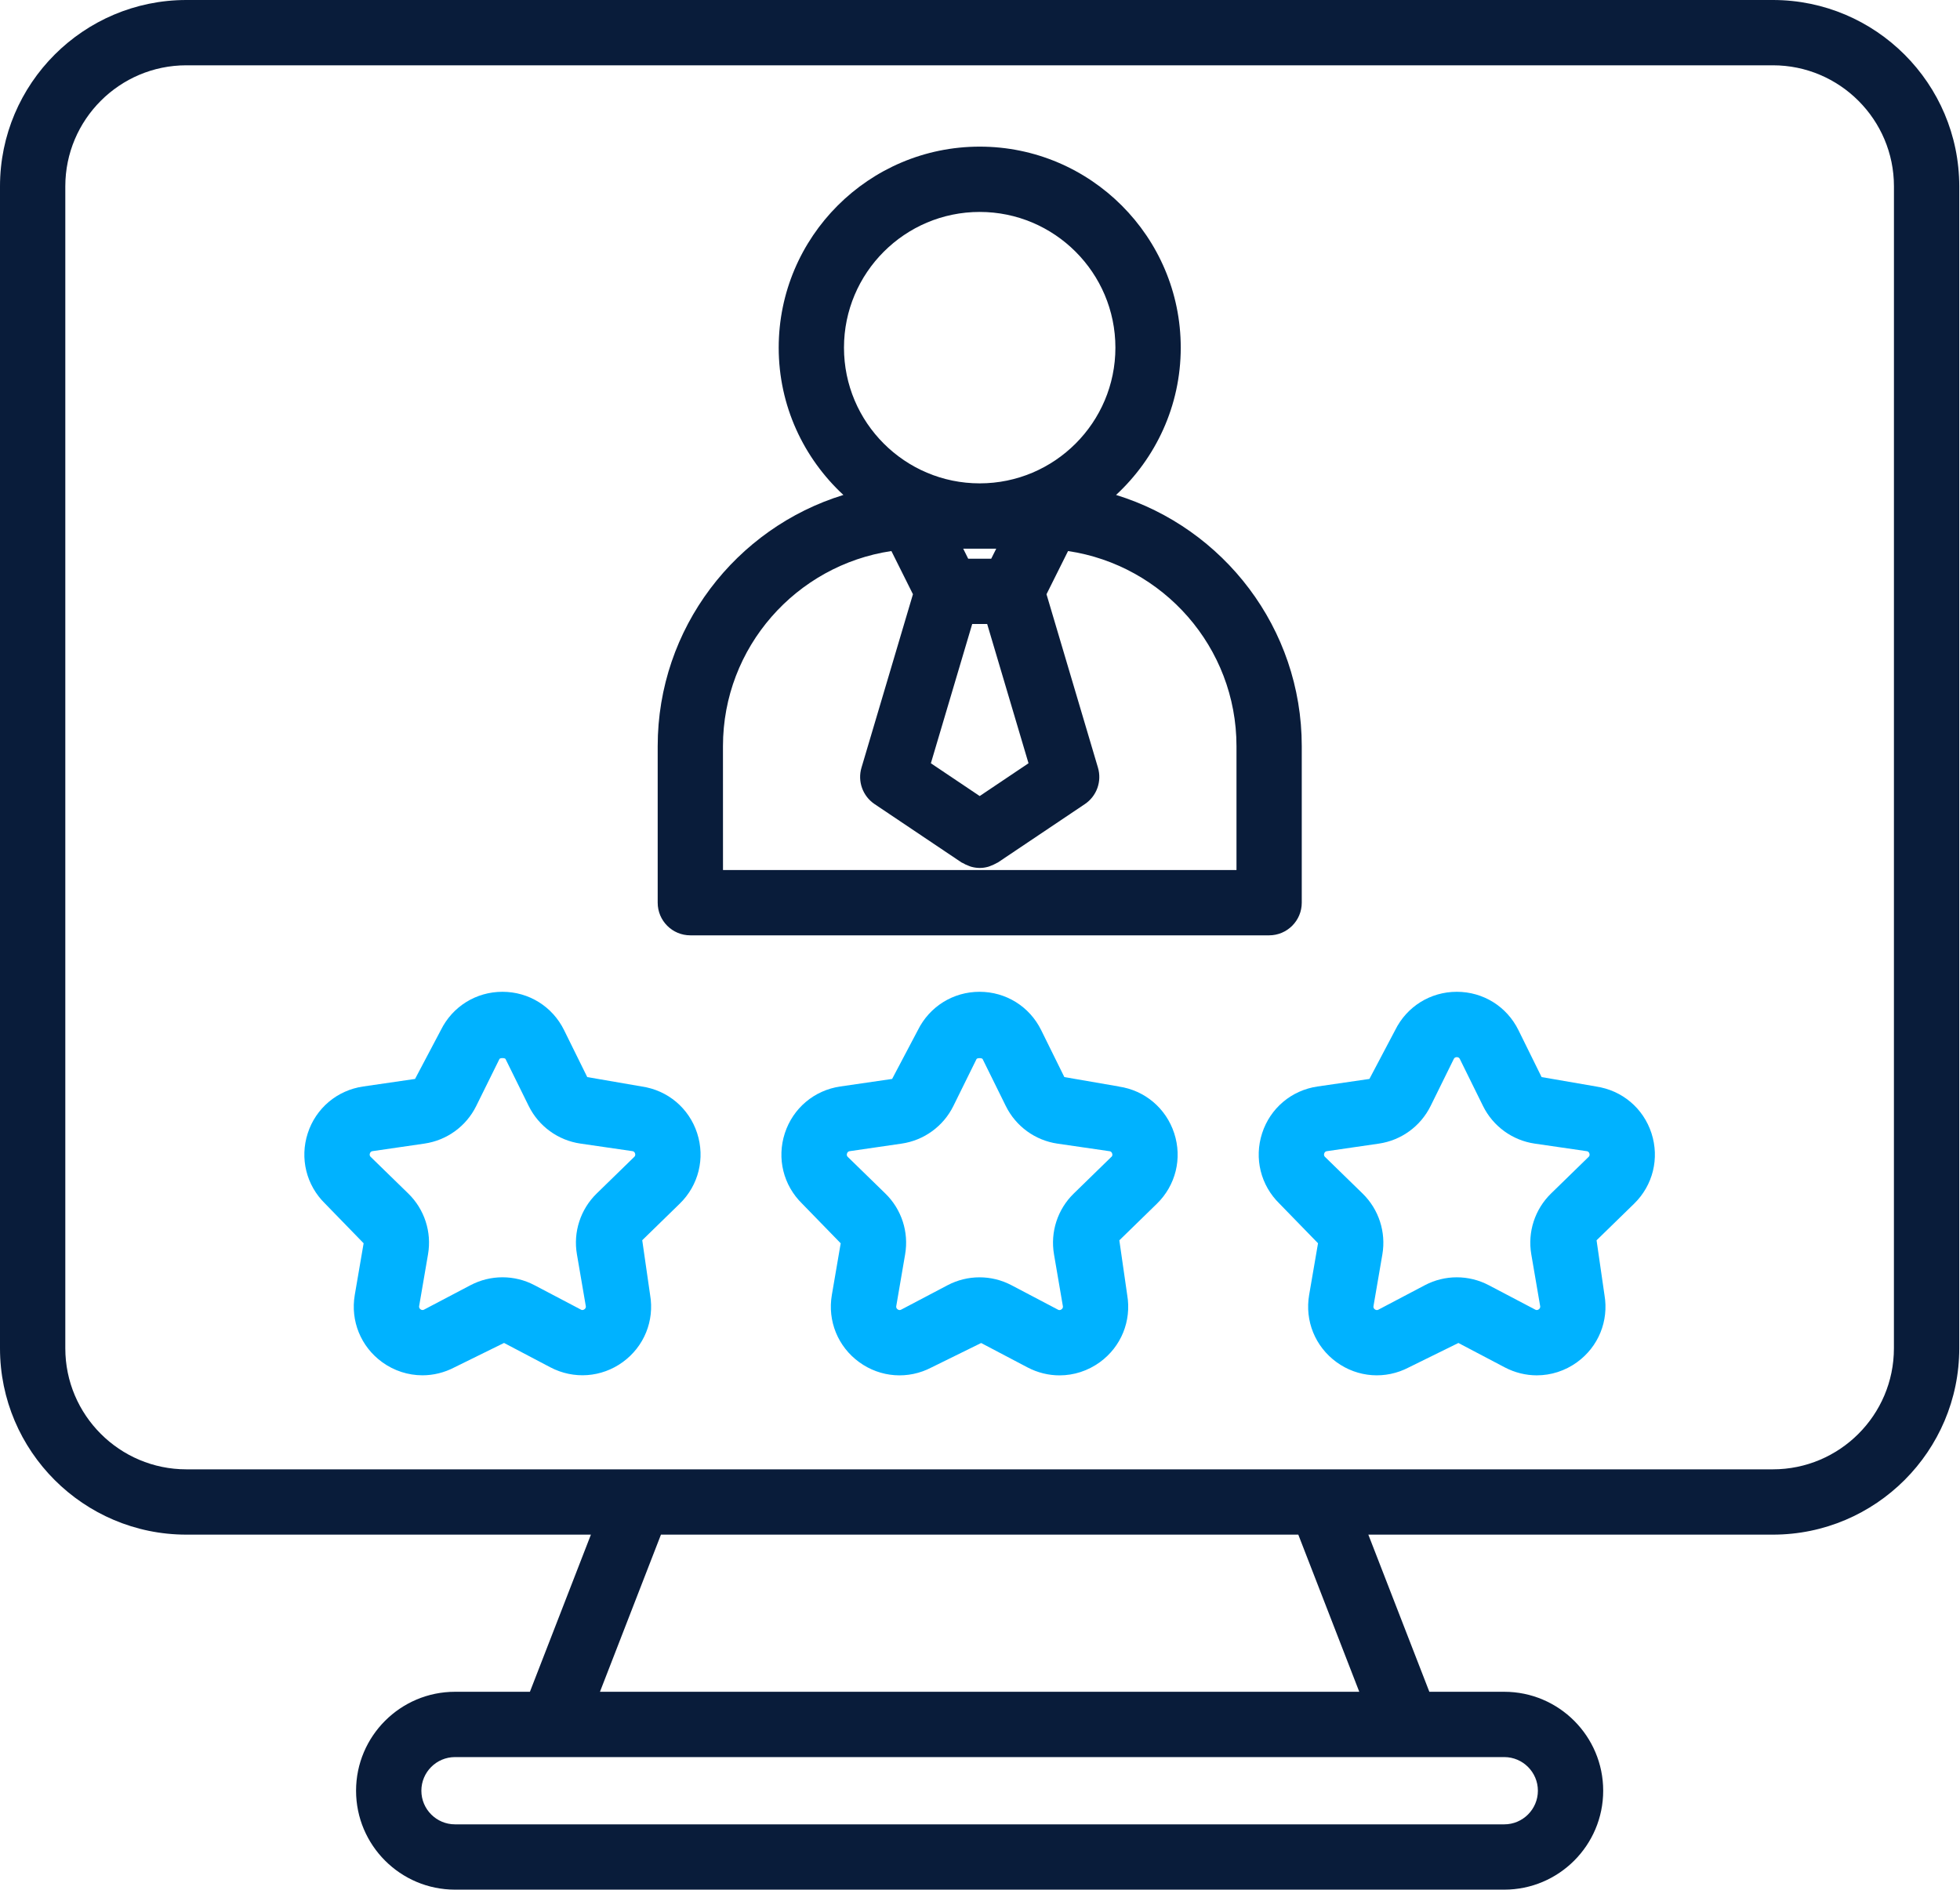 <svg width="531" height="512" viewBox="0 0 531 512" fill="none" xmlns="http://www.w3.org/2000/svg">
<path d="M480.311 0H50.488C22.656 0 0 22.647 0 50.488V365.331C0 393.163 22.647 415.81 50.488 415.81H160.089L143.563 458.389H123.269C108.486 458.389 96.464 470.412 96.464 485.195C96.464 499.977 108.486 512 123.269 512H407.53C422.313 512 434.335 499.977 434.335 485.195C434.335 470.412 422.313 458.389 407.53 458.389H387.236L370.71 415.81H480.311C508.143 415.81 530.799 393.163 530.799 365.331V50.488C530.799 22.656 508.152 0 480.311 0ZM416.642 485.195C416.642 490.22 412.555 494.307 407.53 494.307H123.269C118.244 494.307 114.157 490.22 114.157 485.195C114.157 480.17 118.244 476.083 123.269 476.083H407.53C412.555 476.083 416.642 480.17 416.642 485.195ZM368.251 458.389H162.54L179.065 415.81H351.734L368.251 458.389ZM513.097 365.331C513.097 383.405 498.385 398.117 480.302 398.117H50.488C32.405 398.117 17.693 383.405 17.693 365.331V50.488C17.693 32.405 32.405 17.693 50.488 17.693H480.311C498.394 17.693 513.106 32.405 513.106 50.488L513.097 365.331Z" fill="#091C3A"/>
<path d="M187.017 253.43H343.824C348.708 253.43 352.671 249.467 352.671 244.584V202.182C352.671 170.183 331.457 143.059 302.36 134.107C313.109 124.154 319.885 109.964 319.885 94.199C319.885 64.165 295.451 39.73 265.425 39.73C235.4 39.73 210.965 64.165 210.965 94.199C210.965 109.973 217.742 124.154 228.491 134.107C199.394 143.059 178.18 170.183 178.18 202.182V244.584C178.18 249.467 182.134 253.43 187.017 253.43ZM265.417 215.69L252.191 206.808L263.391 169.069H267.442L278.642 206.808L265.417 215.69ZM268.539 151.384H262.303L260.949 148.659H269.902L268.539 151.384ZM265.417 57.424C285.693 57.424 302.183 73.923 302.183 94.199C302.183 114.476 285.693 130.966 265.417 130.966C245.14 130.966 228.65 114.476 228.65 94.199C228.65 73.923 245.14 57.424 265.417 57.424ZM195.864 202.182C195.864 175.358 215.725 153.145 241.495 149.305L247.334 161.009L233.392 208.003C232.286 211.709 233.728 215.708 236.939 217.867L260.498 233.684C260.613 233.764 260.745 233.782 260.861 233.853C261.356 234.153 261.86 234.383 262.4 234.578C262.639 234.666 262.869 234.781 263.108 234.843C263.842 235.047 264.585 235.162 265.346 235.171C265.372 235.171 265.399 235.18 265.425 235.18C265.452 235.18 265.478 235.171 265.505 235.171C266.266 235.171 267.009 235.047 267.743 234.843C267.982 234.781 268.212 234.666 268.451 234.578C268.982 234.383 269.495 234.145 269.99 233.853C270.105 233.782 270.238 233.755 270.353 233.684L293.912 217.867C297.123 215.708 298.556 211.718 297.459 208.003L283.517 161.009L289.356 149.305C315.126 153.136 334.987 175.35 334.987 202.182V235.737H195.873L195.864 202.182Z" fill="#091C3A"/>
<path d="M173.842 294.382L159.095 291.834L152.814 279.104C149.655 272.699 143.259 268.727 136.12 268.727C128.981 268.727 122.585 272.708 119.435 279.104L112.446 292.338L98.407 294.382C91.338 295.408 85.579 300.265 83.376 307.05C81.174 313.836 82.978 321.161 88.092 326.141L98.513 336.863L96.115 350.859C94.912 357.892 97.752 364.872 103.52 369.065C106.785 371.436 110.606 372.639 114.446 372.639C117.401 372.639 120.373 371.923 123.124 370.481L136.554 363.872L149.116 370.481C155.423 373.789 162.952 373.25 168.72 369.056C174.497 364.854 177.337 357.883 176.125 350.85L173.993 336.041L184.157 326.132C189.271 321.152 191.075 313.827 188.873 307.041C186.67 300.256 180.911 295.408 173.842 294.382ZM171.816 313.473L161.651 323.381C157.264 327.663 155.255 333.829 156.299 339.854L158.697 353.849C158.732 354.035 158.794 354.415 158.325 354.751C157.856 355.096 157.511 354.919 157.352 354.822L144.799 348.223C142.083 346.789 139.101 346.082 136.129 346.082C133.156 346.082 130.184 346.798 127.468 348.223L114.906 354.831C114.738 354.92 114.384 355.088 113.933 354.76C113.464 354.415 113.535 354.035 113.561 353.849L115.959 339.862C117.002 333.82 115.003 327.663 110.606 323.381L100.441 313.473C100.309 313.34 100.035 313.075 100.211 312.526C100.388 311.978 100.769 311.925 100.963 311.898L115.003 309.855C121.072 308.97 126.309 305.166 129.016 299.672L135.306 286.942C135.474 286.606 136.792 286.606 136.96 286.942L143.242 299.681C145.958 305.175 151.195 308.979 157.255 309.855L171.303 311.898C171.489 311.925 171.869 311.978 172.046 312.526C172.223 313.075 171.949 313.349 171.816 313.473Z" fill="#00B2FF"/>
<path d="M303.099 294.382L288.351 291.834L282.07 279.104C278.912 272.699 272.516 268.727 265.377 268.727C258.237 268.727 251.841 272.708 248.674 279.104L241.694 292.338L227.655 294.382C220.595 295.408 214.836 300.265 212.624 307.05C210.412 313.844 212.217 321.161 217.33 326.15L227.761 336.872L225.363 350.868C224.16 357.901 227 364.881 232.768 369.074C238.545 373.276 246.073 373.816 252.381 370.498L265.81 363.89L278.372 370.498C281.124 371.94 284.087 372.657 287.051 372.657C290.899 372.657 294.712 371.454 297.977 369.083C303.745 364.89 306.584 357.91 305.381 350.877L303.249 336.067L313.414 326.159C318.527 321.178 320.332 313.853 318.12 307.068C315.909 300.283 310.158 295.426 303.099 294.4V294.382ZM301.073 313.473L290.908 323.381C286.511 327.654 284.512 333.82 285.547 339.862L287.944 353.858C287.98 354.044 288.042 354.424 287.573 354.769C287.104 355.114 286.759 354.928 286.6 354.84L274.046 348.24C271.33 346.807 268.349 346.091 265.377 346.091C262.404 346.091 259.423 346.807 256.716 348.231L244.162 354.84C243.985 354.92 243.649 355.105 243.189 354.769C242.72 354.433 242.791 354.044 242.818 353.858L245.215 339.871C246.259 333.829 244.251 327.663 239.863 323.39L229.707 313.491C229.574 313.358 229.291 313.093 229.477 312.535C229.654 311.987 230.034 311.934 230.22 311.907L244.26 309.864C250.328 308.979 255.566 305.175 258.282 299.681L264.554 286.96C264.722 286.623 266.049 286.615 266.217 286.96L272.498 299.69C275.214 305.184 280.451 308.997 286.511 309.872L300.56 311.916C300.746 311.942 301.126 311.996 301.303 312.544C301.489 313.093 301.206 313.367 301.073 313.491V313.473Z" fill="#00B2FF"/>
<path d="M432.397 294.382L417.649 291.834L411.368 279.104C408.21 272.699 401.814 268.727 394.675 268.727C387.535 268.727 381.139 272.708 377.981 279.104L371.001 292.338L356.961 294.382C349.893 295.408 344.134 300.265 341.931 307.05C339.728 313.836 341.533 321.161 346.646 326.141L357.076 336.863L354.67 350.859C353.467 357.892 356.307 364.863 362.075 369.065C367.843 373.267 375.371 373.807 381.688 370.49L395.108 363.881L407.67 370.49C410.422 371.932 413.385 372.648 416.349 372.648C420.197 372.648 424.01 371.445 427.275 369.074C433.051 364.881 435.891 357.901 434.679 350.868L432.538 336.058L442.703 326.15C447.817 321.17 449.621 313.844 447.418 307.059C445.216 300.274 439.456 295.417 432.388 294.391L432.397 294.382ZM430.371 313.473L420.206 323.381C415.818 327.663 413.819 333.82 414.854 339.854L417.251 353.849C417.287 354.035 417.349 354.415 416.88 354.76C416.42 355.096 416.075 354.928 415.907 354.831L403.344 348.231C397.921 345.374 391.428 345.374 386.014 348.231L373.46 354.84C373.292 354.928 372.947 355.105 372.478 354.769C372.01 354.433 372.08 354.053 372.107 353.867L374.513 339.862C375.539 333.829 373.54 327.672 369.152 323.39L358.987 313.482C358.855 313.349 358.58 313.084 358.757 312.535C358.934 311.987 359.315 311.934 359.509 311.907L373.558 309.864C379.618 308.979 384.855 305.175 387.571 299.681L393.843 286.96C393.923 286.791 394.1 286.438 394.675 286.438C395.25 286.438 395.418 286.783 395.506 286.951L401.787 299.69C404.503 305.184 409.749 308.988 415.801 309.864L429.849 311.907C430.035 311.934 430.415 311.987 430.592 312.535C430.769 313.084 430.495 313.358 430.362 313.482L430.371 313.473Z" fill="#00B2FF"/>
</svg>
